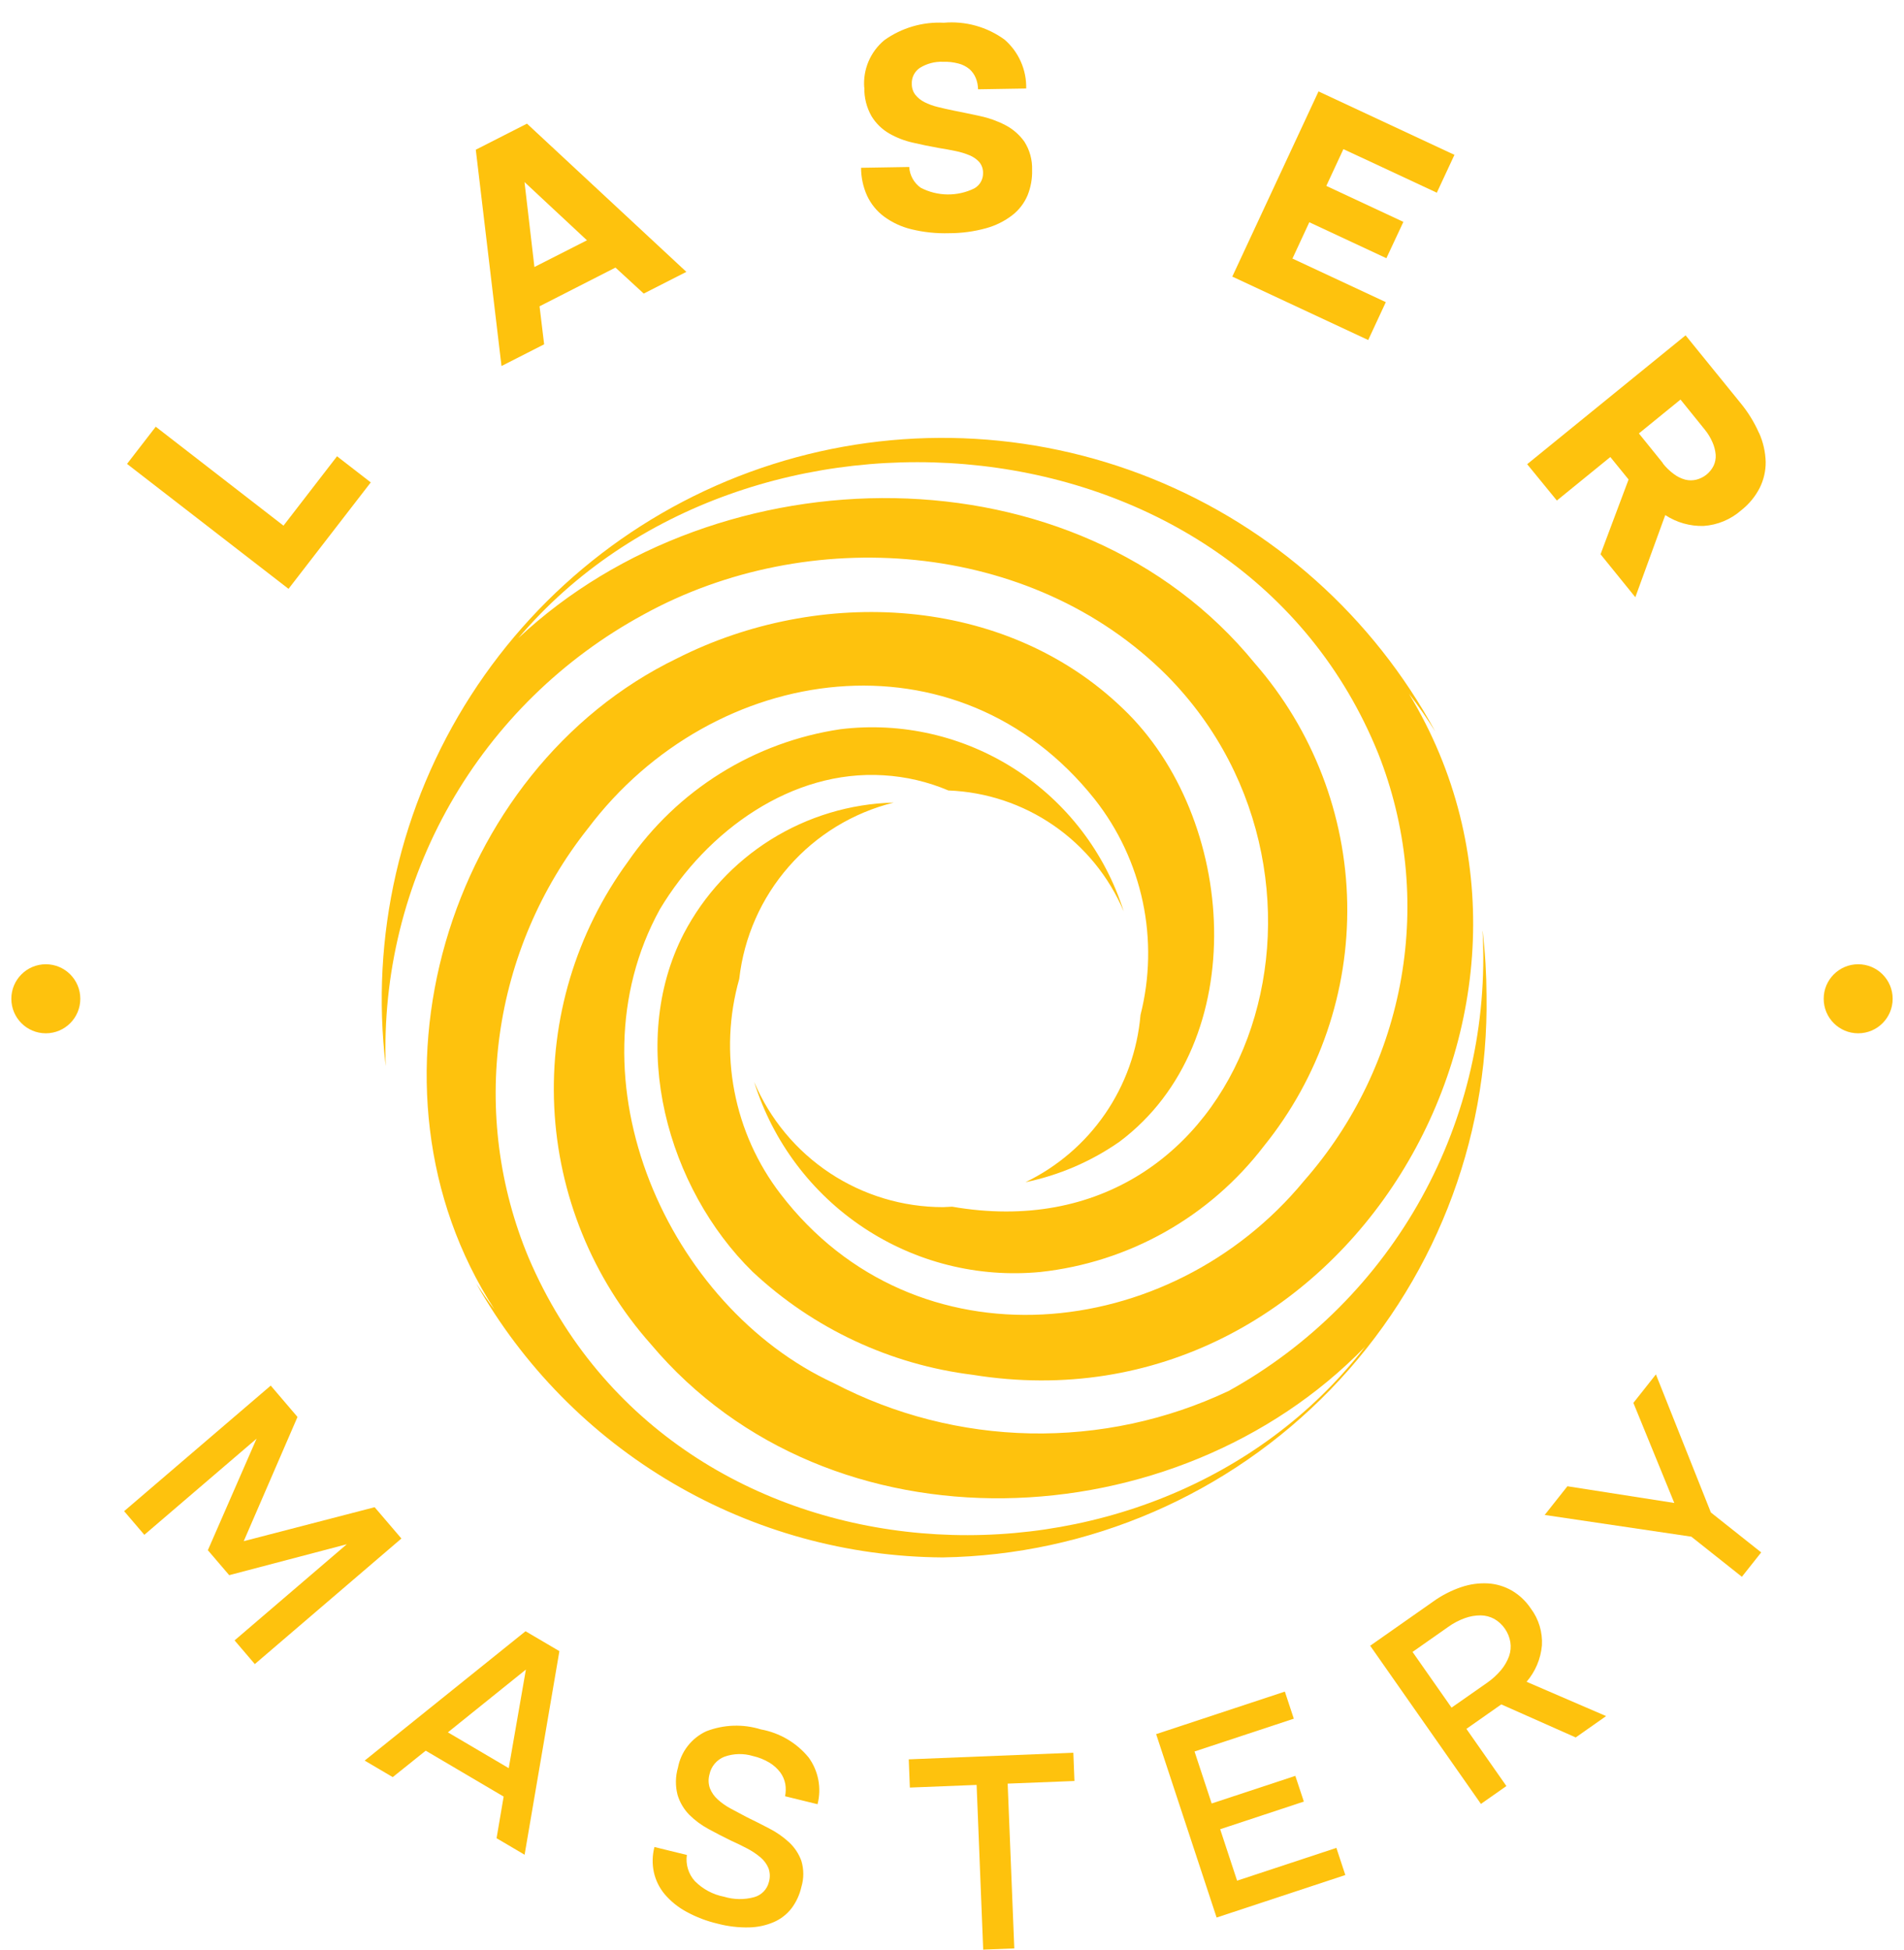 <svg width="84" height="86" viewBox="0 0 84 86" fill="none" xmlns="http://www.w3.org/2000/svg">
<path d="M5.604 20.463L6.871 18.823L12.507 23.187L14.869 20.127L16.357 21.279L12.729 25.974L5.604 20.463Z" fill="#FEC20D"/>
<path d="M20.985 6.607L23.249 5.454L30.281 11.992L28.4 12.95L27.153 11.803L23.804 13.511L24.006 15.188L22.125 16.146L20.991 6.607H20.985ZM25.895 10.6L23.14 8.031L23.577 11.778L25.895 10.6Z" fill="#FEC20D"/>
<path d="M38.127 3.859C38.098 3.466 38.164 3.071 38.318 2.708C38.473 2.345 38.712 2.024 39.015 1.772C39.777 1.228 40.701 0.956 41.636 1.003C42.59 0.919 43.542 1.183 44.317 1.746C44.625 2.013 44.871 2.345 45.036 2.718C45.202 3.091 45.283 3.496 45.273 3.904L43.149 3.939C43.147 3.767 43.113 3.596 43.047 3.437C42.984 3.285 42.888 3.151 42.764 3.043C42.625 2.93 42.463 2.848 42.29 2.803C42.063 2.743 41.829 2.717 41.595 2.725C41.239 2.712 40.888 2.805 40.585 2.992C40.468 3.069 40.374 3.176 40.311 3.301C40.248 3.426 40.219 3.565 40.226 3.705C40.224 3.877 40.278 4.045 40.382 4.181C40.491 4.317 40.628 4.427 40.784 4.505C40.969 4.598 41.165 4.67 41.367 4.718C41.587 4.773 41.819 4.826 42.061 4.875C42.439 4.95 42.83 5.031 43.235 5.119C43.623 5.201 43.999 5.335 44.352 5.518C44.685 5.691 44.973 5.941 45.192 6.247C45.429 6.618 45.548 7.052 45.534 7.493C45.546 7.878 45.477 8.262 45.332 8.62C45.186 8.964 44.954 9.265 44.659 9.494C44.316 9.756 43.927 9.95 43.511 10.065C42.981 10.212 42.433 10.287 41.882 10.287C41.318 10.305 40.753 10.246 40.205 10.112C39.767 10.006 39.355 9.814 38.992 9.546C38.674 9.306 38.42 8.991 38.252 8.63C38.078 8.243 37.989 7.825 37.988 7.401L40.113 7.366C40.123 7.547 40.174 7.722 40.262 7.881C40.349 8.039 40.471 8.175 40.618 8.28C40.983 8.47 41.387 8.572 41.798 8.577C42.21 8.582 42.617 8.491 42.986 8.309C43.105 8.242 43.203 8.144 43.271 8.026C43.338 7.908 43.373 7.773 43.37 7.637C43.375 7.462 43.318 7.291 43.209 7.155C43.091 7.023 42.944 6.92 42.781 6.853C42.578 6.768 42.367 6.704 42.151 6.661C41.913 6.611 41.663 6.566 41.403 6.525C41.033 6.459 40.658 6.382 40.277 6.293C39.91 6.212 39.556 6.075 39.229 5.888C38.91 5.703 38.642 5.441 38.45 5.126C38.231 4.74 38.121 4.303 38.133 3.859H38.127Z" fill="#FEC20D"/>
<path d="M58.17 4.033L64.167 6.83L63.389 8.5L59.268 6.578L58.514 8.2L61.914 9.787L61.164 11.39L57.764 9.803L57.02 11.406L61.139 13.327L60.362 14.999L54.366 12.201L58.17 4.033Z" fill="#FEC20D"/>
<path d="M77.607 19.098C77.787 19.5 77.886 19.935 77.898 20.376C77.902 20.776 77.81 21.171 77.63 21.529C77.432 21.911 77.155 22.246 76.816 22.511C76.354 22.917 75.771 23.159 75.158 23.2C74.559 23.217 73.969 23.049 73.467 22.721L72.147 26.344L70.612 24.449L71.849 21.151L71.833 21.131L71.044 20.16L68.685 22.079L67.375 20.476L74.364 14.792L76.764 17.748C77.106 18.158 77.389 18.614 77.604 19.103L77.607 19.098ZM73.362 20.443C73.502 20.621 73.666 20.779 73.849 20.913C73.999 21.026 74.169 21.109 74.35 21.158C74.511 21.198 74.679 21.198 74.84 21.158C75.005 21.116 75.158 21.04 75.29 20.933C75.421 20.826 75.528 20.691 75.603 20.539C75.672 20.389 75.703 20.224 75.692 20.059C75.676 19.873 75.63 19.691 75.555 19.52C75.466 19.309 75.346 19.113 75.2 18.937L74.14 17.625L72.304 19.119L73.364 20.431L73.362 20.443Z" fill="#FEC20D"/>
<path d="M11.944 61.12L13.125 62.503L10.753 67.982L16.528 66.484L17.709 67.865L11.242 73.404L10.349 72.359L15.3 68.118L10.112 69.482L9.17 68.381L11.319 63.461L6.368 67.702L5.476 66.659L11.944 61.12Z" fill="#FEC20D"/>
<path d="M23.19 71.958L24.679 72.833L23.144 81.814L21.907 81.085L22.22 79.249L18.782 77.224L17.326 78.39L16.088 77.661L23.185 71.955L23.19 71.958ZM22.444 77.995L23.201 73.646L19.76 76.415L22.444 77.995Z" fill="#FEC20D"/>
<path d="M29.91 77.97C29.976 77.623 30.123 77.296 30.341 77.017C30.558 76.738 30.84 76.515 31.16 76.367C31.931 76.069 32.779 76.04 33.568 76.285C34.395 76.435 35.142 76.874 35.676 77.524C35.889 77.818 36.034 78.155 36.102 78.511C36.169 78.867 36.158 79.234 36.068 79.585L34.636 79.234C34.672 79.055 34.675 78.871 34.645 78.692C34.611 78.51 34.537 78.337 34.428 78.188C34.3 78.016 34.14 77.871 33.958 77.759C33.728 77.619 33.476 77.518 33.214 77.459C32.802 77.335 32.362 77.346 31.957 77.491C31.791 77.556 31.645 77.662 31.53 77.798C31.415 77.935 31.336 78.097 31.3 78.272C31.243 78.474 31.25 78.688 31.321 78.886C31.396 79.073 31.514 79.241 31.664 79.375C31.838 79.534 32.032 79.669 32.239 79.779C32.463 79.9 32.698 80.025 32.946 80.155C33.272 80.315 33.604 80.48 33.936 80.655C34.254 80.817 34.547 81.021 34.81 81.263C35.054 81.488 35.241 81.77 35.354 82.083C35.468 82.46 35.468 82.861 35.354 83.238C35.277 83.58 35.128 83.902 34.917 84.182C34.712 84.444 34.446 84.651 34.141 84.784C33.796 84.932 33.426 85.012 33.051 85.02C32.583 85.03 32.117 84.975 31.664 84.856C31.178 84.743 30.71 84.564 30.272 84.323C29.911 84.127 29.59 83.867 29.323 83.554C29.089 83.274 28.926 82.942 28.847 82.586C28.768 82.218 28.777 81.837 28.872 81.473L30.303 81.824C30.273 82.03 30.29 82.24 30.35 82.439C30.411 82.639 30.515 82.822 30.654 82.977C31.005 83.331 31.454 83.572 31.944 83.666C32.377 83.797 32.837 83.804 33.273 83.685C33.432 83.641 33.575 83.556 33.69 83.438C33.804 83.32 33.884 83.173 33.923 83.013C33.981 82.813 33.974 82.6 33.902 82.404C33.825 82.221 33.705 82.06 33.553 81.932C33.371 81.779 33.174 81.647 32.963 81.538C32.731 81.416 32.489 81.298 32.235 81.184C31.909 81.025 31.583 80.858 31.261 80.681C30.95 80.515 30.664 80.303 30.413 80.055C30.172 79.81 29.993 79.509 29.894 79.18C29.79 78.783 29.796 78.365 29.91 77.97Z" fill="#FEC20D"/>
<path d="M43.086 78.734L40.141 78.851L40.092 77.606L47.353 77.314L47.402 78.561L44.456 78.677L44.748 85.946L43.376 86L43.086 78.734Z" fill="#FEC20D"/>
<path d="M51.006 76.494L56.685 74.618L57.08 75.813L52.7 77.259L53.456 79.553L57.147 78.335L57.523 79.469L53.831 80.689L54.578 82.958L58.958 81.512L59.353 82.709L53.674 84.584L51.006 76.494Z" fill="#FEC20D"/>
<path d="M64.47 70.008C64.85 69.878 65.251 69.823 65.652 69.846C66.018 69.869 66.373 69.976 66.692 70.157C67.028 70.354 67.316 70.624 67.533 70.948C67.886 71.417 68.06 71.996 68.026 72.582C67.973 73.174 67.736 73.735 67.349 74.185L70.858 75.698L69.517 76.64L66.233 75.182L66.213 75.197L64.694 76.262L66.459 78.784L65.335 79.572L60.449 72.595L63.216 70.654C63.599 70.377 64.022 70.159 64.47 70.007V70.008ZM65.598 74.235C65.834 74.073 66.046 73.88 66.229 73.66C66.379 73.479 66.498 73.273 66.578 73.051C66.647 72.852 66.665 72.639 66.632 72.43C66.596 72.218 66.514 72.017 66.391 71.841C66.268 71.664 66.108 71.517 65.921 71.41C65.738 71.311 65.533 71.258 65.325 71.256C65.089 71.255 64.855 71.295 64.633 71.375C64.364 71.471 64.11 71.605 63.879 71.773L62.318 72.868L64.039 75.325L65.598 74.235Z" fill="#FEC20D"/>
<path d="M69.15 65.56L73.866 66.297L72.061 61.882L73.055 60.626L75.48 66.717L77.7 68.478L76.848 69.553L74.618 67.784L68.148 66.826L69.15 65.56Z" fill="#FEC20D"/>
<path d="M2.022 45.58C2.862 45.58 3.543 44.898 3.543 44.057C3.543 43.216 2.862 42.534 2.022 42.534C1.181 42.534 0.5 43.216 0.5 44.057C0.5 44.898 1.181 45.58 2.022 45.58Z" fill="#FEC20D"/>
<path d="M81.978 45.58C82.819 45.58 83.5 44.898 83.5 44.057C83.5 43.216 82.819 42.534 81.978 42.534C81.138 42.534 80.457 43.216 80.457 44.057C80.457 44.898 81.138 45.58 81.978 45.58Z" fill="#FEC20D"/>
<path d="M28.395 27.106C35.637 23.12 45.482 23.788 51.487 29.803C60.481 38.912 55.127 55.503 42.006 53.228C41.872 53.228 41.741 53.248 41.607 53.248C39.83 53.248 38.092 52.725 36.609 51.743C35.127 50.761 33.967 49.365 33.272 47.727C34.098 50.361 35.804 52.632 38.103 54.157C40.402 55.683 43.155 56.372 45.901 56.108C47.834 55.898 49.705 55.298 51.4 54.343C53.095 53.388 54.578 52.099 55.761 50.553C58.208 47.524 59.509 43.729 59.436 39.834C59.363 35.94 57.92 32.196 55.361 29.261C47.485 19.612 31.715 19.85 22.865 28.151C32.912 16.302 54.655 18.028 60.806 33.242C62.047 36.38 62.399 39.8 61.822 43.124C61.245 46.449 59.761 49.549 57.535 52.084C51.615 59.273 40.378 60.429 34.435 52.667C33.414 51.337 32.717 49.787 32.401 48.14C32.084 46.493 32.157 44.795 32.614 43.181C32.82 41.343 33.584 39.613 34.802 38.223C36.02 36.832 37.634 35.848 39.427 35.403C37.508 35.453 35.638 36.017 34.01 37.033C32.382 38.05 31.054 39.484 30.165 41.186C27.667 46.044 29.45 52.423 33.205 56.1C35.88 58.604 39.279 60.194 42.913 60.644C59.222 63.277 70.534 44.408 62.159 30.6C62.577 31.137 62.966 31.697 63.324 32.276C60.581 27.211 56.159 23.262 50.82 21.108C45.481 18.956 39.559 18.734 34.074 20.482C28.589 22.229 23.885 25.837 20.771 30.683C17.658 35.529 16.331 41.31 17.018 47.031C16.872 42.979 17.86 38.967 19.869 35.447C21.879 31.927 24.831 29.039 28.392 27.108L28.395 27.106Z" fill="#FEC20D"/>
<path d="M65.406 41.077C65.631 45.168 64.701 49.24 62.72 52.826C60.74 56.412 57.791 59.368 54.21 61.353C51.475 62.646 48.479 63.287 45.455 63.228C42.432 63.168 39.463 62.409 36.781 61.009C29.48 57.637 24.986 47.6 29.113 40.107C31.201 36.623 34.948 33.945 38.98 34.199C39.965 34.256 40.933 34.483 41.841 34.868C43.503 34.931 45.113 35.466 46.483 36.41C47.853 37.355 48.925 38.67 49.576 40.202C48.756 37.616 47.059 35.398 44.778 33.93C42.498 32.463 39.777 31.839 37.086 32.165C35.203 32.443 33.398 33.106 31.783 34.113C30.168 35.12 28.777 36.449 27.698 38.017C25.413 41.145 24.268 44.962 24.452 48.831C24.636 52.702 26.139 56.392 28.71 59.288C36.623 68.693 51.892 67.978 60.221 59.409C50.837 71.559 29.725 70.495 23.319 55.474C22.024 52.372 21.584 48.979 22.045 45.65C22.506 42.32 23.851 39.175 25.94 36.542C31.501 29.166 42.275 27.675 48.299 35.26C49.342 36.584 50.066 38.131 50.416 39.78C50.765 41.429 50.731 43.137 50.316 44.771C50.182 46.336 49.644 47.839 48.755 49.132C47.865 50.426 46.654 51.465 45.241 52.148C46.728 51.841 48.137 51.235 49.383 50.367C55.271 45.969 54.587 36.061 49.544 31.259C44.325 26.229 36.136 25.866 29.863 29.045C19.727 33.951 15.465 47.969 21.815 57.758C21.524 57.388 21.27 56.997 21.007 56.612C23.073 60.26 26.063 63.298 29.676 65.42C33.289 67.542 37.397 68.673 41.587 68.699C48.05 68.596 54.209 65.928 58.708 61.282C63.208 56.636 65.68 50.392 65.582 43.922C65.578 42.973 65.522 42.025 65.413 41.082L65.406 41.077Z" fill="#FEC20D"/>
</svg>
